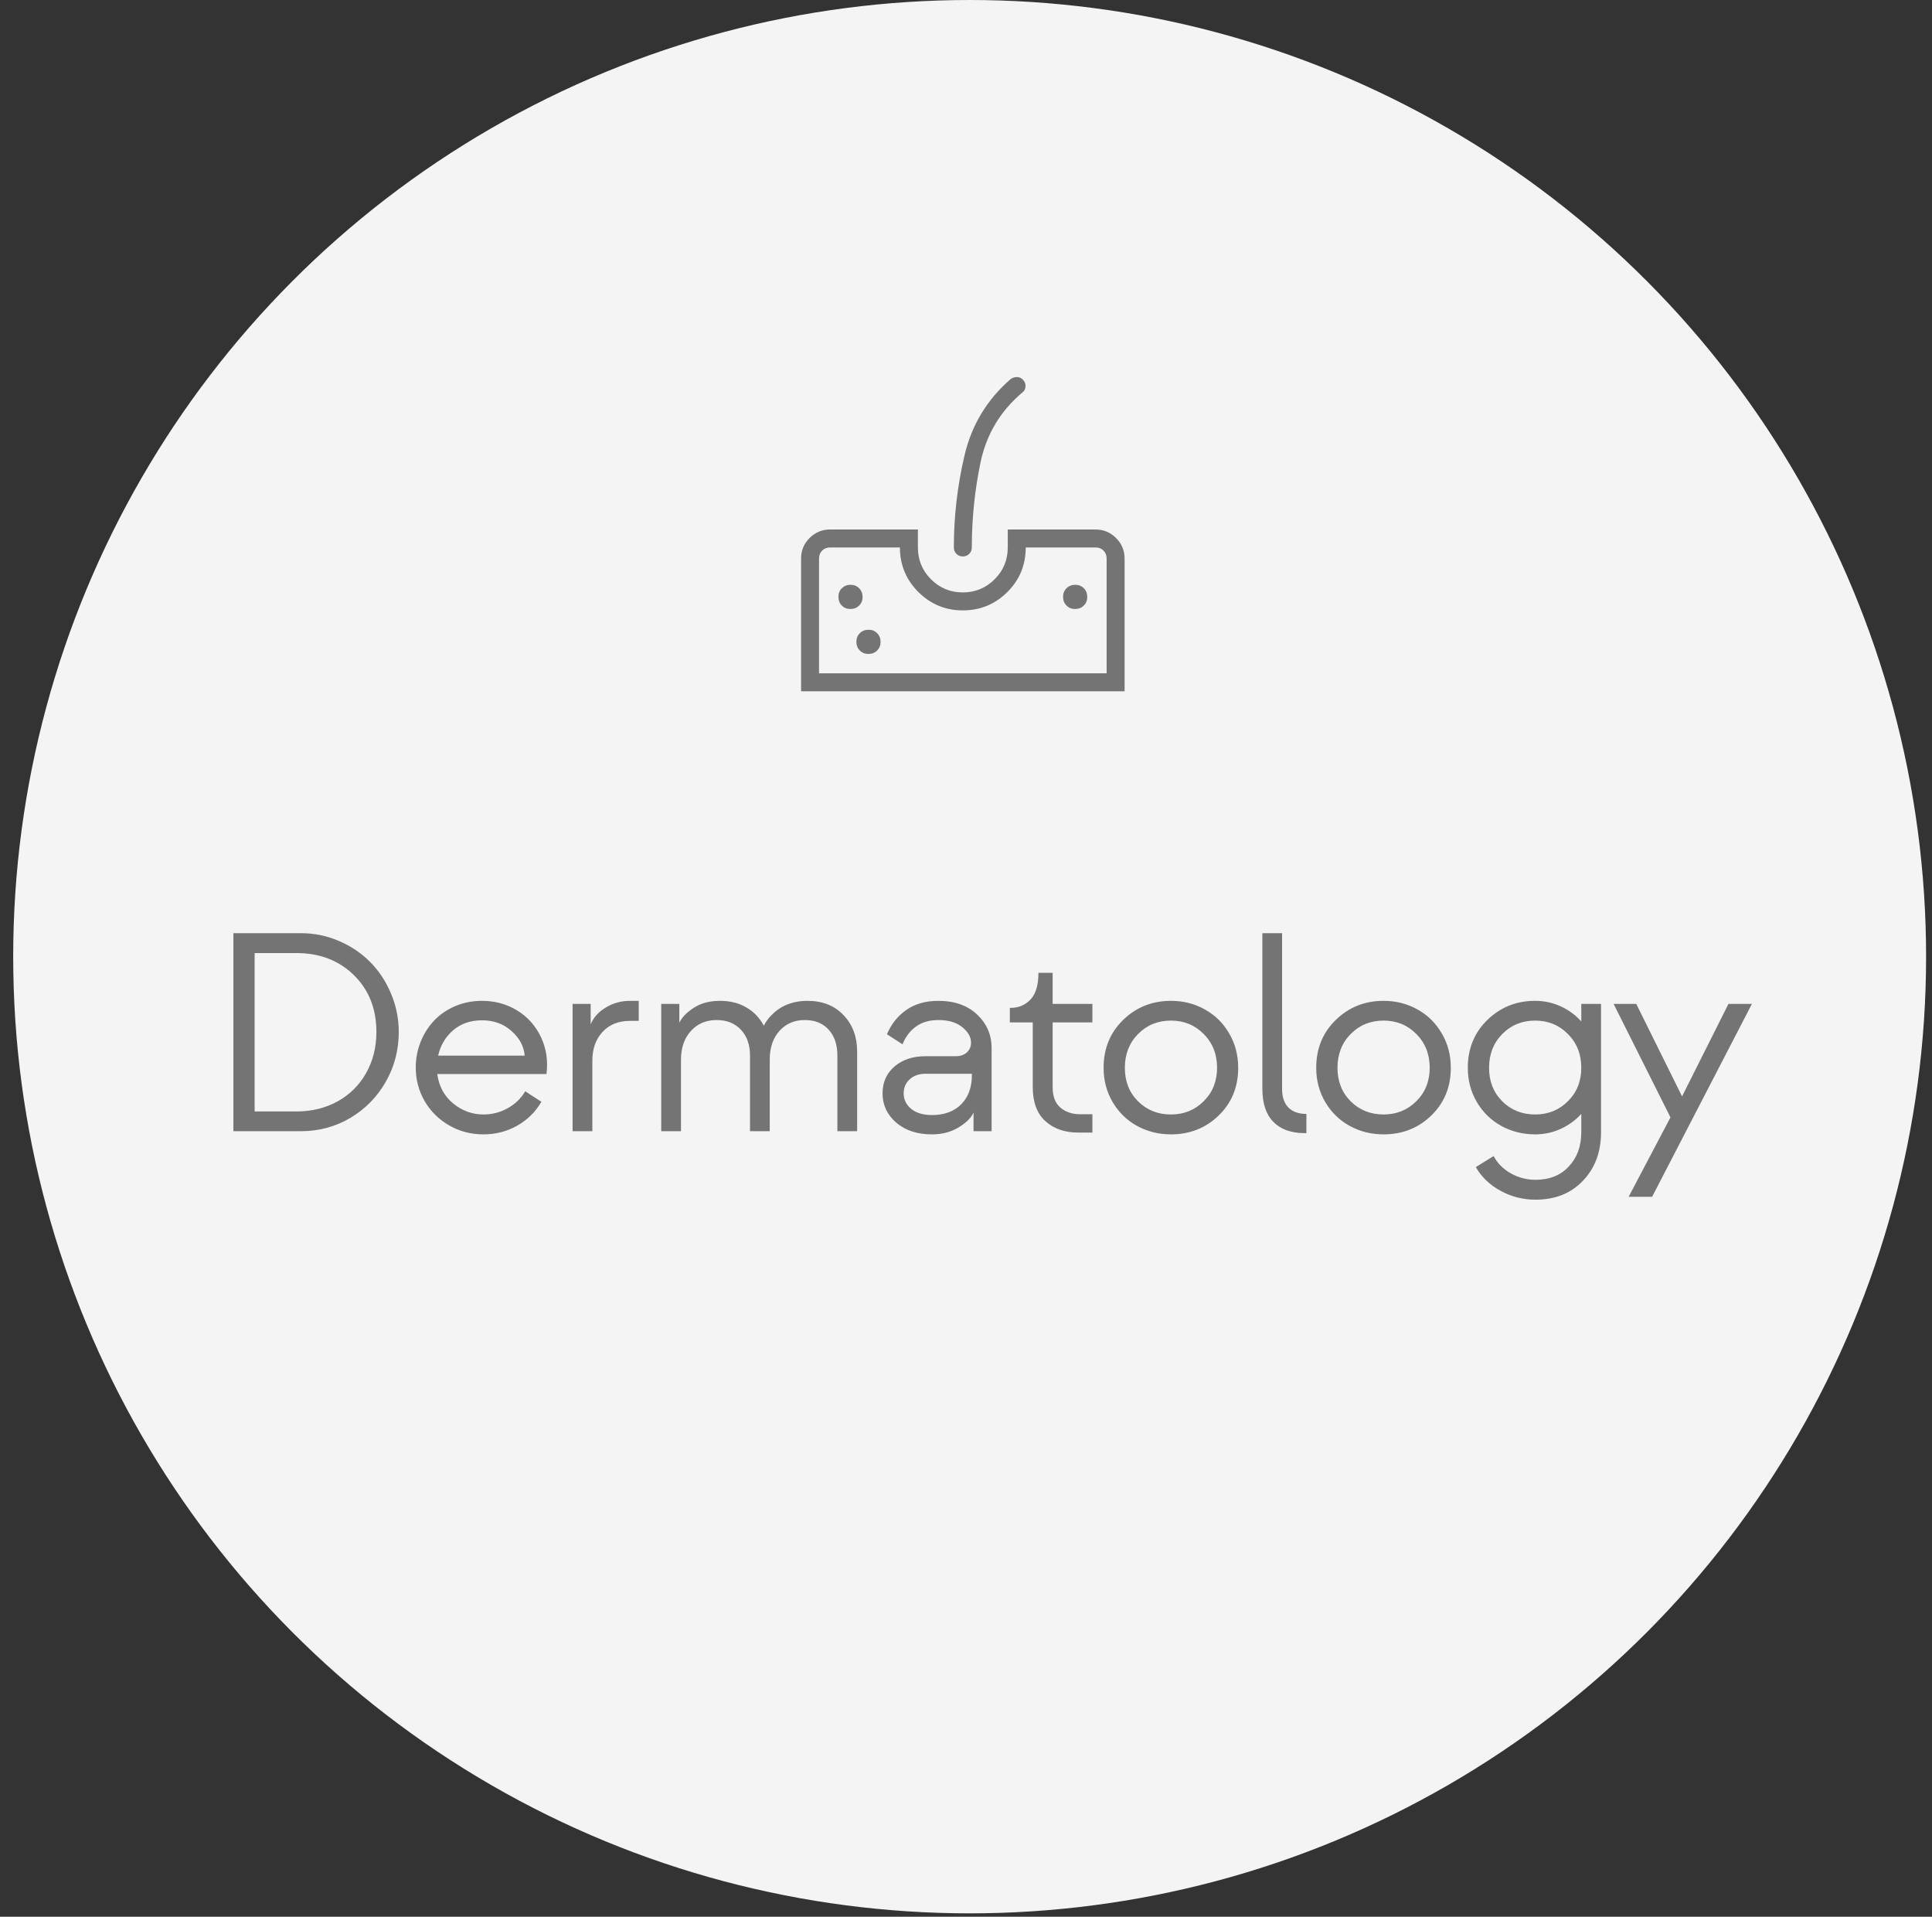 <svg width="123" height="122" viewBox="0 0 123 122" fill="none" xmlns="http://www.w3.org/2000/svg">
<rect x="0" y="0" width="123" height="122" fill="#333333" stroke="none"/>
<circle cx="61.732" cy="60.892" r="60.892" fill="#F4F4F4"/>
<path d="M51 44V35.555C51 35.04 51.181 34.602 51.544 34.242C51.905 33.882 52.34 33.702 52.848 33.702H58.438V34.846C58.438 35.641 58.716 36.316 59.272 36.871C59.827 37.428 60.502 37.707 61.296 37.707C62.09 37.707 62.766 37.428 63.323 36.871C63.879 36.314 64.158 35.639 64.159 34.846V33.702H69.749C70.257 33.702 70.692 33.883 71.053 34.245C71.415 34.608 71.596 35.042 71.597 35.55V44H51ZM52.144 42.856H70.453V35.551C70.453 35.345 70.386 35.176 70.254 35.044C70.123 34.912 69.954 34.846 69.749 34.846H65.303C65.303 35.96 64.913 36.906 64.132 37.684C63.35 38.462 62.406 38.851 61.298 38.851C60.191 38.851 59.246 38.46 58.465 37.679C57.684 36.898 57.293 35.953 57.293 34.846H52.849C52.643 34.846 52.474 34.912 52.342 35.044C52.21 35.176 52.144 35.345 52.144 35.551V42.856ZM61.298 35.418C61.135 35.418 60.999 35.363 60.89 35.253C60.781 35.143 60.726 35.008 60.726 34.846C60.726 32.862 60.954 30.905 61.408 28.976C61.863 27.047 62.84 25.431 64.34 24.13C64.469 24.038 64.61 23.994 64.762 24.001C64.913 24.007 65.042 24.072 65.15 24.195C65.257 24.319 65.303 24.46 65.288 24.619C65.274 24.777 65.202 24.903 65.072 24.995C63.678 26.178 62.796 27.657 62.425 29.432C62.056 31.207 61.87 33.011 61.87 34.846C61.87 35.008 61.816 35.144 61.706 35.253C61.596 35.362 61.46 35.417 61.297 35.418M54.143 38.763C54.364 38.763 54.549 38.69 54.696 38.545C54.843 38.4 54.917 38.217 54.917 37.996C54.917 37.775 54.844 37.591 54.699 37.443C54.554 37.296 54.371 37.222 54.15 37.222C53.929 37.222 53.745 37.295 53.597 37.44C53.45 37.585 53.377 37.768 53.377 37.989C53.377 38.21 53.449 38.395 53.594 38.542C53.739 38.689 53.922 38.763 54.143 38.763ZM55.288 41.623C55.509 41.623 55.693 41.551 55.84 41.406C55.987 41.261 56.061 41.078 56.061 40.857C56.061 40.636 55.989 40.451 55.844 40.304C55.699 40.157 55.516 40.083 55.294 40.083C55.073 40.083 54.889 40.156 54.742 40.301C54.594 40.446 54.521 40.629 54.521 40.85C54.521 41.071 54.593 41.255 54.738 41.403C54.883 41.55 55.066 41.623 55.288 41.623ZM68.447 38.763C68.668 38.763 68.852 38.69 68.999 38.545C69.147 38.4 69.22 38.217 69.22 37.996C69.22 37.775 69.148 37.591 69.003 37.443C68.858 37.296 68.675 37.222 68.453 37.222C68.232 37.222 68.048 37.295 67.901 37.44C67.754 37.585 67.68 37.768 67.68 37.989C67.68 38.21 67.752 38.395 67.897 38.542C68.042 38.689 68.225 38.763 68.447 38.763Z" fill="#747474"/>
<path d="M19.165 72H14.858V59.397H19.165C20.014 59.397 20.823 59.563 21.59 59.898C22.364 60.231 23.026 60.68 23.577 61.242C24.133 61.805 24.573 62.473 24.895 63.246C25.223 64.019 25.387 64.831 25.387 65.681C25.387 66.829 25.112 67.887 24.561 68.853C24.01 69.82 23.257 70.588 22.302 71.156C21.347 71.719 20.301 72 19.165 72ZM16.211 60.662V70.743H18.874C19.847 70.743 20.72 70.529 21.494 70.102C22.267 69.674 22.87 69.076 23.304 68.309C23.744 67.535 23.963 66.659 23.963 65.681C23.963 64.21 23.486 63.006 22.531 62.068C21.576 61.131 20.357 60.662 18.874 60.662H16.211ZM30.776 72.202C29.979 72.202 29.246 72.009 28.578 71.622C27.916 71.235 27.398 70.717 27.023 70.066C26.653 69.416 26.469 68.71 26.469 67.948C26.469 67.38 26.571 66.838 26.776 66.322C26.982 65.807 27.266 65.356 27.629 64.969C27.992 64.582 28.438 64.274 28.965 64.046C29.498 63.817 30.072 63.703 30.688 63.703C31.514 63.703 32.261 63.908 32.929 64.318C33.597 64.728 34.101 65.294 34.441 66.015C34.78 66.73 34.898 67.512 34.792 68.361H27.84C27.945 69.147 28.285 69.773 28.86 70.242C29.434 70.705 30.072 70.936 30.776 70.936C31.326 70.936 31.839 70.805 32.314 70.541C32.794 70.277 33.169 69.917 33.439 69.46L34.467 70.128C34.098 70.767 33.585 71.273 32.929 71.648C32.273 72.018 31.555 72.202 30.776 72.202ZM27.893 67.192H33.403C33.357 66.601 33.078 66.079 32.569 65.628C32.065 65.171 31.438 64.942 30.688 64.942C29.955 64.942 29.343 65.153 28.851 65.575C28.364 65.991 28.045 66.53 27.893 67.192ZM37.711 72H36.454V63.897H37.605V65.197C37.787 64.758 38.109 64.4 38.572 64.125C39.035 63.844 39.548 63.703 40.11 63.703H40.664V64.978H40.11C39.372 64.978 38.786 65.215 38.352 65.689C37.925 66.158 37.711 66.768 37.711 67.518V72ZM43.354 72H42.097V63.897H43.249V65.092C43.424 64.74 43.738 64.421 44.189 64.134C44.64 63.847 45.191 63.703 45.841 63.703C46.486 63.703 47.045 63.844 47.52 64.125C48.001 64.406 48.37 64.793 48.627 65.285C48.698 65.144 48.783 65.01 48.882 64.881C48.982 64.746 49.114 64.606 49.278 64.459C49.442 64.312 49.621 64.186 49.814 64.081C50.007 63.97 50.242 63.879 50.517 63.809C50.798 63.738 51.094 63.703 51.405 63.703C52.366 63.703 53.133 64.008 53.708 64.617C54.282 65.221 54.569 65.988 54.569 66.92V72H53.312V67.192C53.312 66.495 53.127 65.944 52.758 65.54C52.389 65.13 51.882 64.925 51.238 64.925C50.576 64.925 50.037 65.156 49.621 65.619C49.211 66.076 49.005 66.686 49.005 67.447V72H47.749V67.192C47.749 66.501 47.555 65.95 47.169 65.54C46.782 65.13 46.266 64.925 45.622 64.925C44.954 64.925 44.409 65.156 43.987 65.619C43.565 66.082 43.354 66.691 43.354 67.447V72ZM59.333 72.202C58.402 72.202 57.643 71.953 57.057 71.455C56.477 70.951 56.187 70.33 56.187 69.592C56.187 68.883 56.442 68.311 56.951 67.878C57.467 67.444 58.117 67.228 58.903 67.228H60.845C61.138 67.228 61.372 67.148 61.548 66.99C61.73 66.826 61.821 66.618 61.821 66.366C61.821 66.009 61.636 65.681 61.267 65.382C60.898 65.077 60.391 64.925 59.746 64.925C59.166 64.925 58.686 65.065 58.305 65.347C57.924 65.628 57.643 66.003 57.461 66.472L56.468 65.83C56.738 65.186 57.148 64.67 57.699 64.283C58.249 63.897 58.932 63.703 59.746 63.703C60.772 63.703 61.592 63.993 62.207 64.573C62.822 65.153 63.13 65.865 63.13 66.709V72H61.979V70.814C61.832 71.147 61.513 71.464 61.021 71.763C60.535 72.056 59.972 72.202 59.333 72.202ZM59.333 70.972C60.124 70.972 60.745 70.743 61.197 70.286C61.648 69.823 61.873 69.214 61.873 68.458V68.344H58.92C58.51 68.344 58.176 68.461 57.918 68.695C57.66 68.93 57.532 69.228 57.532 69.592C57.532 69.984 57.69 70.312 58.006 70.576C58.328 70.84 58.771 70.972 59.333 70.972ZM69.547 72.088H68.65C67.789 72.088 67.089 71.845 66.55 71.358C66.017 70.872 65.75 70.151 65.75 69.196V65.074H64.291V64.151H64.335C64.851 64.151 65.275 63.973 65.609 63.615C65.943 63.258 66.11 62.704 66.11 61.954V61.919H67.016V63.897H69.547V65.074H67.016V69.196C67.016 69.782 67.18 70.216 67.508 70.497C67.842 70.778 68.252 70.919 68.738 70.919H69.547V72.088ZM74.549 72.202C73.769 72.202 73.052 72.023 72.395 71.666C71.745 71.309 71.226 70.805 70.84 70.154C70.453 69.498 70.26 68.769 70.26 67.966C70.26 66.741 70.675 65.725 71.507 64.916C72.34 64.107 73.353 63.703 74.549 63.703C75.334 63.703 76.052 63.885 76.702 64.248C77.352 64.606 77.868 65.112 78.249 65.769C78.635 66.419 78.829 67.151 78.829 67.966C78.829 69.185 78.416 70.195 77.59 70.998C76.763 71.801 75.75 72.202 74.549 72.202ZM74.549 70.936C75.375 70.936 76.069 70.655 76.632 70.093C77.2 69.53 77.484 68.821 77.484 67.966C77.484 67.099 77.2 66.381 76.632 65.812C76.069 65.244 75.375 64.96 74.549 64.96C73.716 64.96 73.019 65.244 72.457 65.812C71.894 66.381 71.613 67.099 71.613 67.966C71.613 68.827 71.894 69.539 72.457 70.102C73.019 70.658 73.716 70.936 74.549 70.936ZM83.171 72.123H83.066C82.204 72.123 81.54 71.886 81.071 71.411C80.602 70.931 80.368 70.233 80.368 69.319V59.397H81.624V69.319C81.624 69.829 81.759 70.222 82.029 70.497C82.298 70.767 82.679 70.901 83.171 70.901V72.123ZM88.085 72.202C87.306 72.202 86.588 72.023 85.932 71.666C85.281 71.309 84.763 70.805 84.376 70.154C83.989 69.498 83.796 68.769 83.796 67.966C83.796 66.741 84.212 65.725 85.044 64.916C85.876 64.107 86.89 63.703 88.085 63.703C88.87 63.703 89.588 63.885 90.238 64.248C90.889 64.606 91.404 65.112 91.785 65.769C92.172 66.419 92.365 67.151 92.365 67.966C92.365 69.185 91.952 70.195 91.126 70.998C90.3 71.801 89.286 72.202 88.085 72.202ZM88.085 70.936C88.911 70.936 89.606 70.655 90.168 70.093C90.737 69.53 91.021 68.821 91.021 67.966C91.021 67.099 90.737 66.381 90.168 65.812C89.606 65.244 88.911 64.96 88.085 64.96C87.253 64.96 86.556 65.244 85.993 65.812C85.431 66.381 85.15 67.099 85.15 67.966C85.15 68.827 85.431 69.539 85.993 70.102C86.556 70.658 87.253 70.936 88.085 70.936ZM100.672 65.013V63.897H101.929V72.07C101.929 73.324 101.545 74.353 100.777 75.155C100.016 75.958 99.008 76.359 97.754 76.359C96.963 76.359 96.225 76.172 95.539 75.797C94.853 75.428 94.326 74.924 93.957 74.285L95.091 73.582C95.331 74.039 95.694 74.405 96.18 74.681C96.673 74.956 97.197 75.094 97.754 75.094C98.65 75.094 99.359 74.81 99.881 74.241C100.408 73.679 100.672 72.955 100.672 72.07V70.901C100.297 71.311 99.854 71.631 99.345 71.859C98.841 72.088 98.305 72.202 97.736 72.202C96.957 72.202 96.239 72.023 95.583 71.666C94.933 71.309 94.414 70.805 94.027 70.154C93.641 69.498 93.447 68.769 93.447 67.966C93.447 66.741 93.863 65.725 94.695 64.916C95.527 64.107 96.541 63.703 97.736 63.703C98.305 63.703 98.841 63.817 99.345 64.046C99.854 64.274 100.297 64.597 100.672 65.013ZM97.736 70.936C98.562 70.936 99.257 70.655 99.819 70.093C100.388 69.53 100.672 68.821 100.672 67.966C100.672 67.099 100.388 66.381 99.819 65.812C99.257 65.244 98.562 64.96 97.736 64.96C96.904 64.96 96.207 65.244 95.644 65.812C95.082 66.381 94.801 67.099 94.801 67.966C94.801 68.827 95.082 69.539 95.644 70.102C96.207 70.658 96.904 70.936 97.736 70.936ZM105.181 76.175H103.687L106.35 71.121L102.729 63.897H104.171L107.088 69.785L110.042 63.897H111.536L105.181 76.175Z" fill="#747474"/>
</svg>
